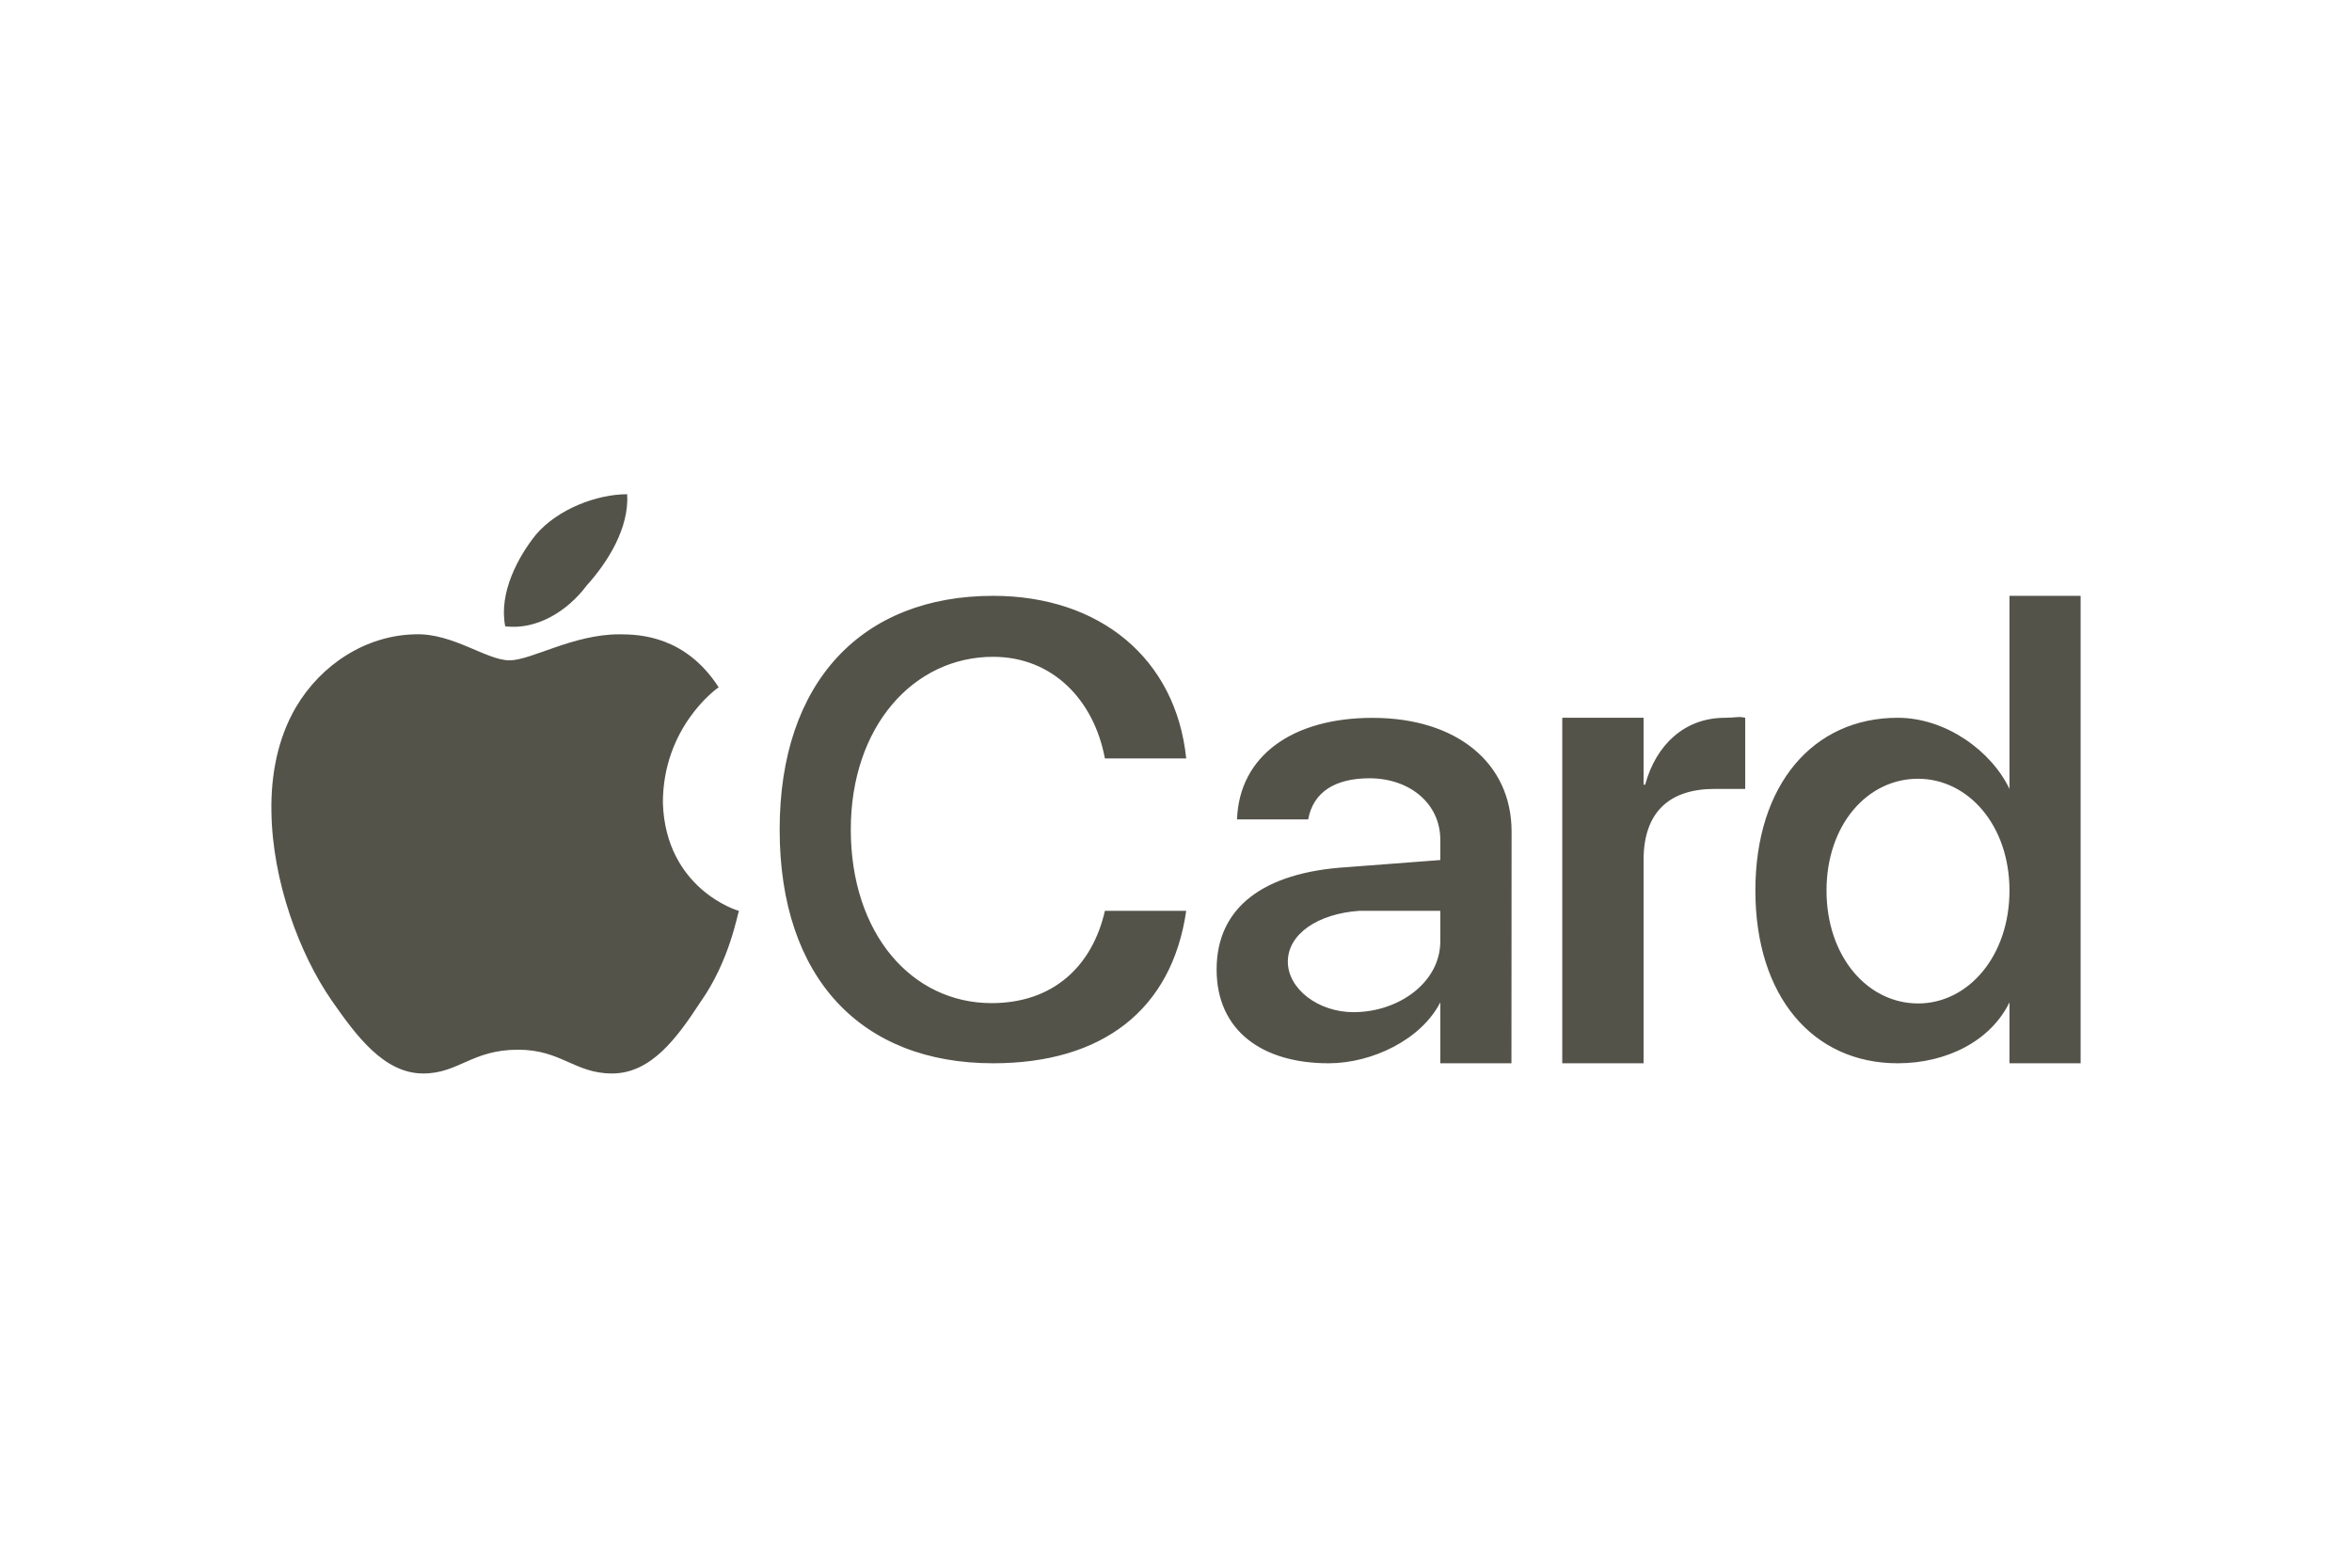 <?xml version="1.0" encoding="UTF-8"?>
<svg xmlns="http://www.w3.org/2000/svg" width="1200" height="800" viewBox="0 0 1200 800" fill="none">
  <path fill-rule="evenodd" clip-rule="evenodd" d="M1025.24 542.596V511.483C1015.78 530.991 993.472 542.596 968.198 542.596C925.157 542.596 895.6 508.703 895.6 454.441C895.6 400.335 925.157 366.286 968.198 366.286C992.975 366.286 1016.11 383.399 1025.24 402.585V304.059H1061.54V542.596H1025.24ZM978.569 397.4C952.807 397.4 931.899 420.828 931.899 454.441C931.899 488.21 952.88 512.064 978.631 512.064C1004.23 512.064 1025.24 487.888 1025.24 454.441C1025.24 421.16 1004.17 397.4 978.569 397.4ZM838.558 438.884V542.596H797.073V366.286H838.558V400.418H839.377C844.926 379.924 859.663 366.286 880.043 366.286C885.26 366.286 887.313 365.467 890.414 366.286V402.585H874.857C851.864 402.585 838.558 414.294 838.558 438.884ZM734.846 542.596V511.483C725.325 530.275 700.383 542.596 677.805 542.596C644.254 542.596 620.722 526.158 620.722 494.723C620.722 463.288 644.275 445.159 687.336 442.504L734.846 438.884V428.513C734.846 410.042 719.175 397.099 698.547 397.161C681.123 397.223 670.016 404.172 667.434 418.142H631.134C632.265 385.711 659.437 366.328 700.248 366.328C743.154 366.328 771.218 389.279 771.218 424.375L771.145 542.596H734.846ZM734.846 464.812H693.361C672.391 466.306 657.062 476.604 657.062 490.74C657.062 504.71 672.661 516.513 690.561 516.513C713.627 516.513 734.846 501.329 734.846 480.369V464.812ZM505.923 511.898C537.057 511.898 557.198 493.344 563.722 464.812H605.206C597.874 515.476 562.28 542.596 506.68 542.596C439.506 542.596 397.783 499.234 397.783 423.328C397.783 347.908 439.838 304.059 506.68 304.059C561.295 304.059 599.99 336.21 605.206 387.029H563.722C558.183 357.357 537.171 335.173 506.68 335.173C466.243 335.173 434.082 370.538 434.082 423.328C434.082 476.449 465.164 511.898 505.923 511.898ZM312.283 547.803C293.2 547.803 286.355 535.668 264.347 535.668C240.701 535.668 234.022 547.803 215.924 547.803C195.866 547.803 181.689 528.45 169.129 510.425C152.826 486.81 138.97 449.764 138.482 414.18C138.15 395.325 141.739 376.803 150.876 361.069C163.747 339.093 186.739 324.179 211.848 323.692C231.087 323.028 248.21 336.967 259.939 336.967C271.192 336.967 292.225 323.692 316.027 323.692C326.305 323.692 349.712 324.501 366.669 350.729C365.362 351.549 338.2 371.233 338.2 409.762C339.673 453.694 376.387 464.812 377.04 464.812C376.387 465.632 372.436 490.087 357.439 511.244C345.543 529.435 332.33 547.803 312.283 547.803ZM257.772 319.616C254.349 302.4 264.523 283.929 273.329 272.945C284.581 259.67 304.67 252.203 319.999 252.203C320.974 269.419 310.343 286.573 299.256 298.873C289.311 312.149 273.588 321.586 257.772 319.616Z" fill="#54534A"></path>
</svg>
